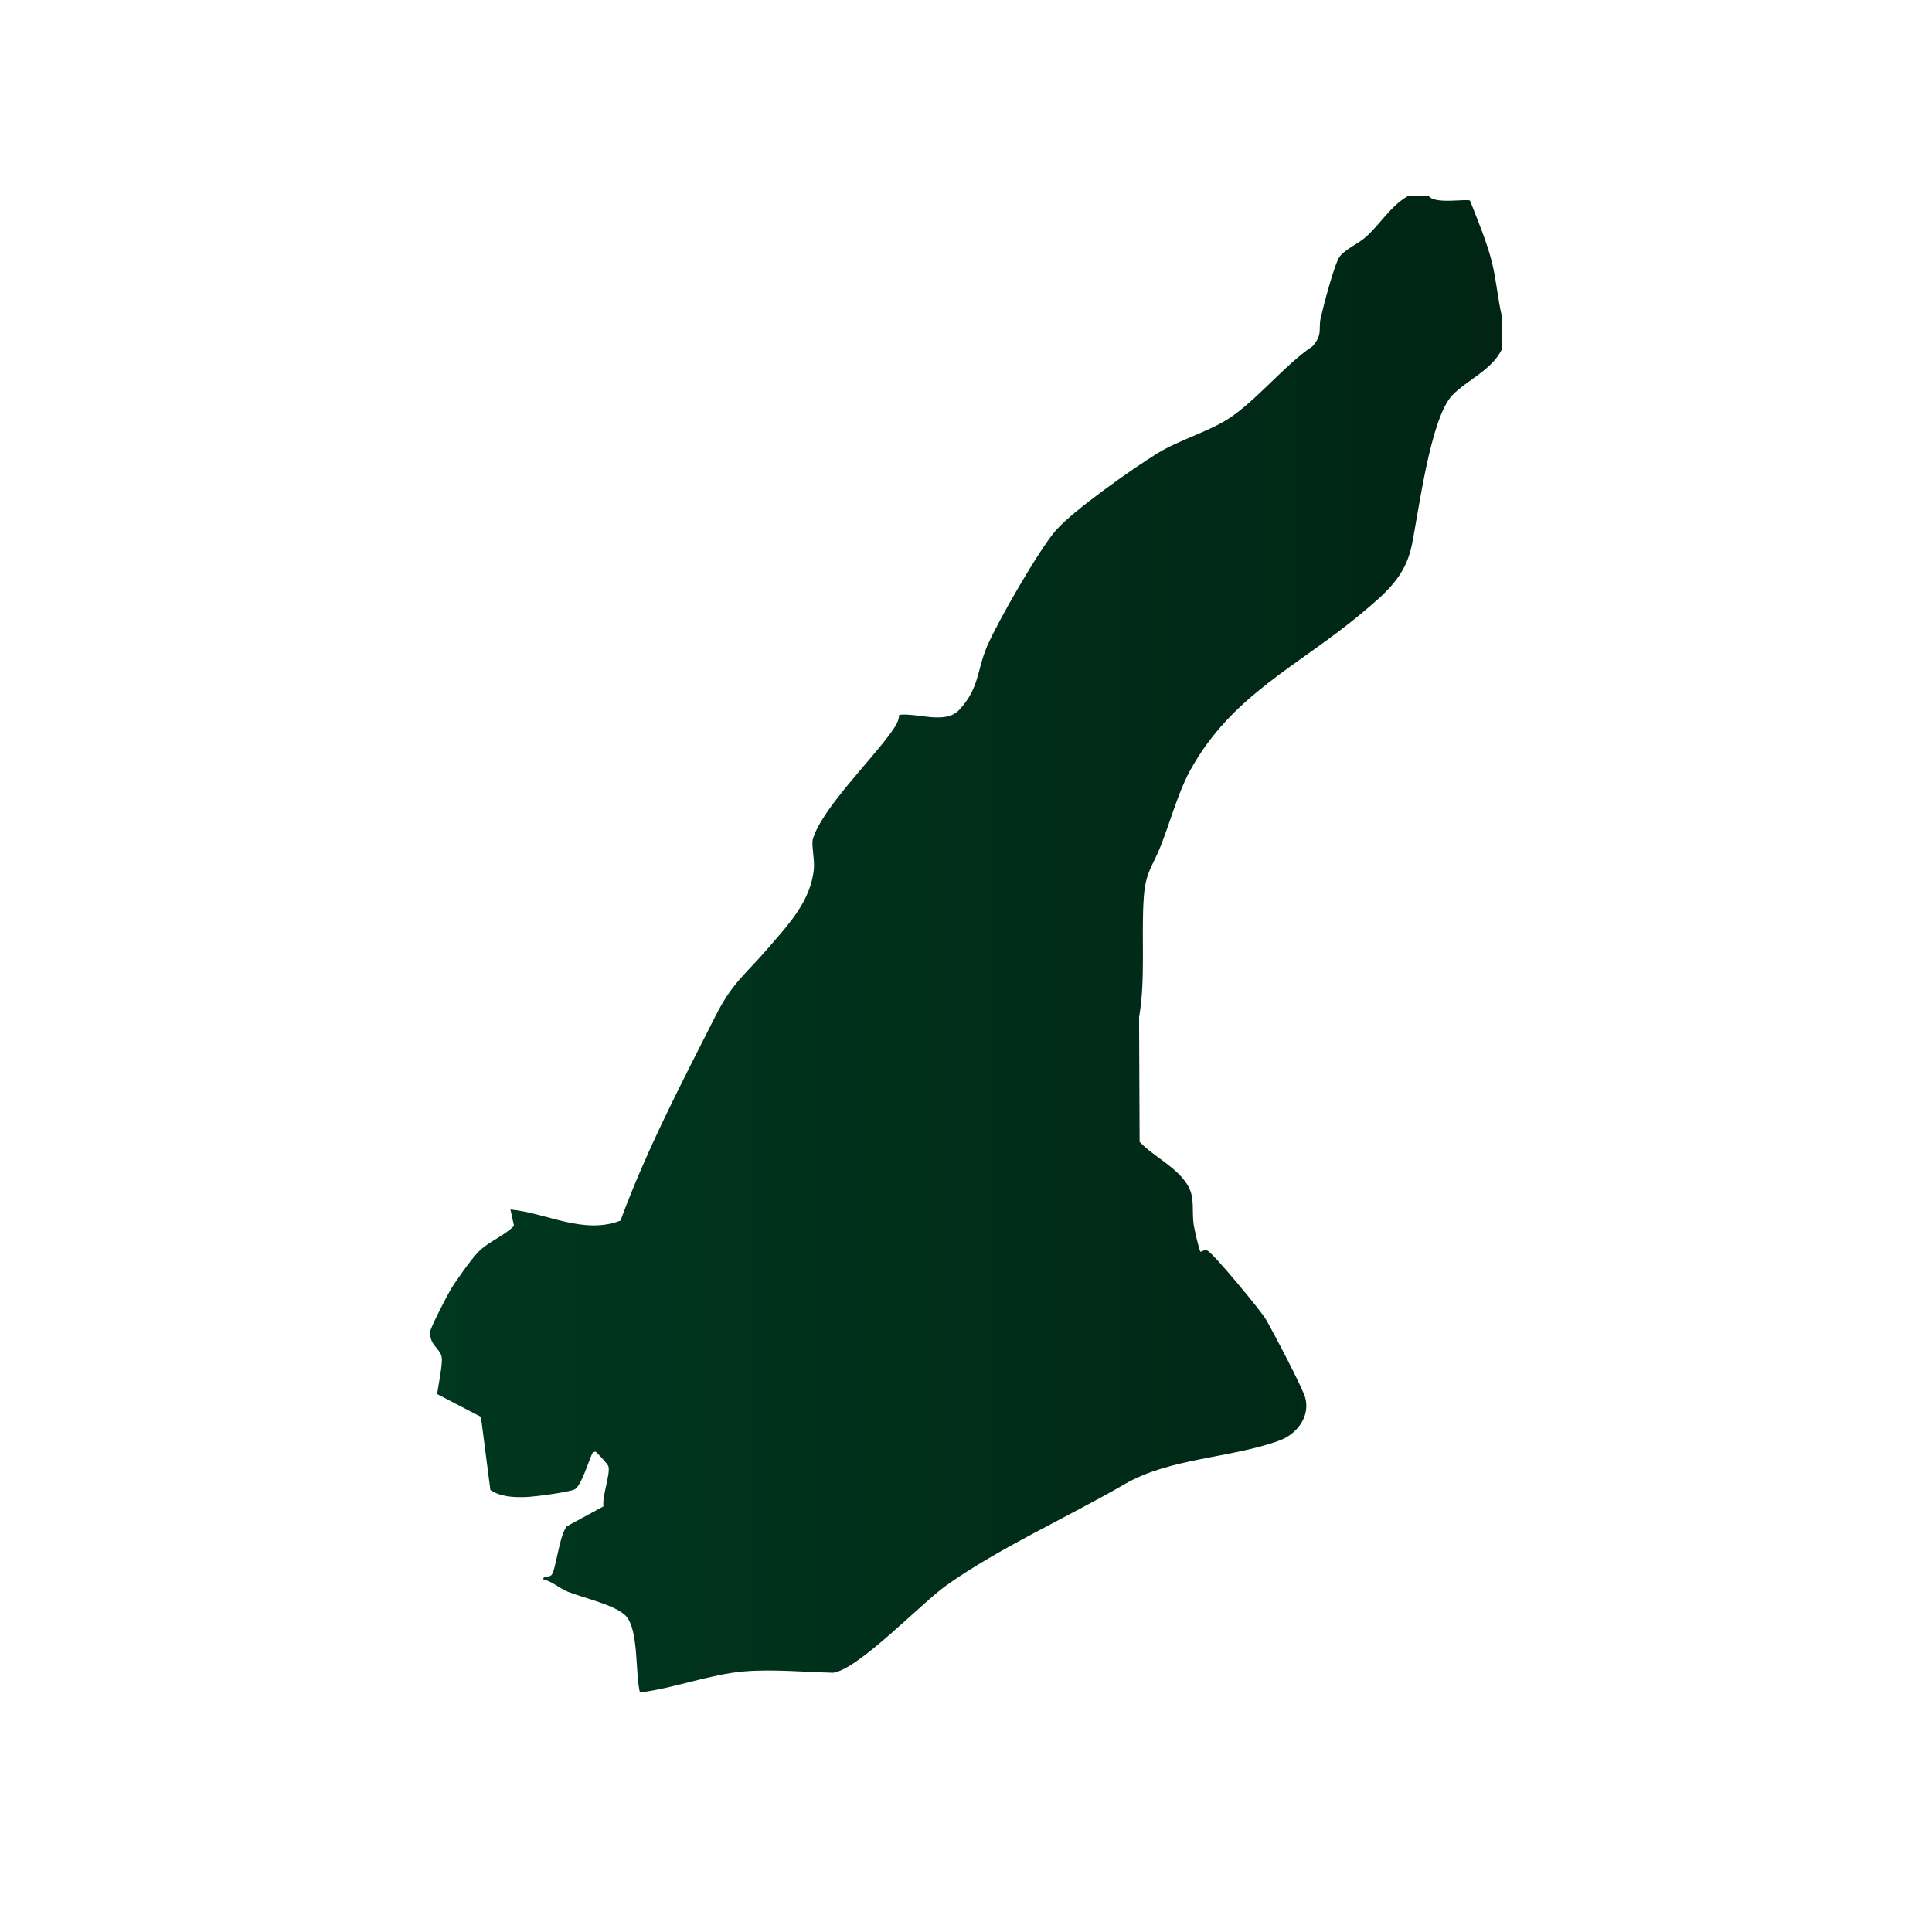 <?xml version="1.0" encoding="UTF-8"?>
<svg id="_レイヤー_1" data-name="レイヤー 1" xmlns="http://www.w3.org/2000/svg" xmlns:xlink="http://www.w3.org/1999/xlink" viewBox="0 0 700 700">
  <defs>
    <style>
      .cls-1 {
        fill: url(#_名称未設定グラデーション_21);
      }
    </style>
    <linearGradient id="_名称未設定グラデーション_21" data-name="名称未設定グラデーション 21" x1="155.85" y1="342.16" x2="544.15" y2="342.16" gradientUnits="userSpaceOnUse">
      <stop offset="0" stop-color="#00371f"/>
      <stop offset="1" stop-color="#002514"/>
    </linearGradient>
  </defs>
  <path class="cls-1" d="M517.7,71.07c2.29,3.08,14.16.76,14.93,1.65,2.78,7.08,6,14.72,7.87,22.08,1.66,6.56,2.11,13.26,3.66,19.82v11.95c-3.82,7.7-12.78,11.2-17.95,16.62-8.02,8.41-12.21,42.35-14.71,54.44-2.35,11.4-9.58,17.37-18.14,24.54-22.83,19.14-47.25,29.62-62.28,57.22-4.21,7.73-7.16,18.58-10.5,27.06-2.96,7.5-5.52,9.45-6.16,18.6-1,14.32.72,29.23-1.71,43.54l.19,45.13c5.24,5.51,14.09,9.43,17.78,16.36,2.21,4.15,1.14,8.97,1.8,13.58.2,1.44,2,9.52,2.51,9.88.11.08,1.41-.89,2.47-.42,2.16.96,19.37,21.75,21.22,24.94,2.5,4.32,13.31,24.82,14.25,28.42,1.8,6.88-3.11,13.16-9.36,15.45-17.6,6.43-39.57,6.25-55.95,15.73-20.86,12.08-45.78,23.26-64.78,36.78-8.97,6.38-31.92,30.52-41,31.63-10.28-.27-21.79-1.32-32-.51-12.34.98-25.59,6.11-37.98,7.67-1.74-6.93-.4-22.75-5.11-27.77-3.74-3.98-15.86-6.62-21.09-8.78-3.08-1.28-5.51-3.67-8.79-4.44-.15-1.6,2.04-.44,3.01-1.67,1.55-1.95,2.74-14.18,5.48-17.57l13.28-7.21c-.55-3.59,2.62-11.9,1.79-14.56-.23-.74-3.07-3.78-3.86-4.53-.64-.61-.44-.91-1.76-.56-1.5,2.92-4.14,12.21-6.6,13.47-2.11,1.08-14.71,2.69-17.69,2.79-4.3.13-9.2,0-12.86-2.58l-3.41-26.47-15.84-8.23c.34-3.17,2.03-10.71,1.62-13.38-.49-3.17-4.74-4.56-4.1-9.49.2-1.52,6.07-12.88,7.31-14.95,2.01-3.37,7.5-11.08,10.14-13.76,3.67-3.72,9.19-5.69,12.86-9.38l-1.31-5.95c13.42,1.34,26.46,9.21,39.88,4.04,9.39-25.52,22-49.56,34.23-73.76,6.37-12.6,10.52-14.82,19.33-25.05,7.27-8.44,15.46-17,16.52-28.72.29-3.24-.92-8.73-.4-10.58,2.98-10.8,21.67-29.19,28.52-38.99,1.37-1.96,2.62-3.66,2.8-6.15,6.55-.8,16.65,3.6,21.7-1.77,7.37-7.83,6.44-14.51,10.16-23.14,3.85-8.93,18.66-34.72,24.78-41.8,6.37-7.37,27.95-22.51,36.85-28.01,7.8-4.82,18.5-7.83,25.82-12.58,10.21-6.63,20.09-19.24,30.48-26.28,3.74-4.34,1.99-6.04,2.94-10.29.91-4.07,4.93-19.54,6.86-22.17,1.85-2.52,6.74-4.72,9.28-6.94,5.49-4.81,8.91-11.16,15.35-14.95h7.68Z"/>
</svg>